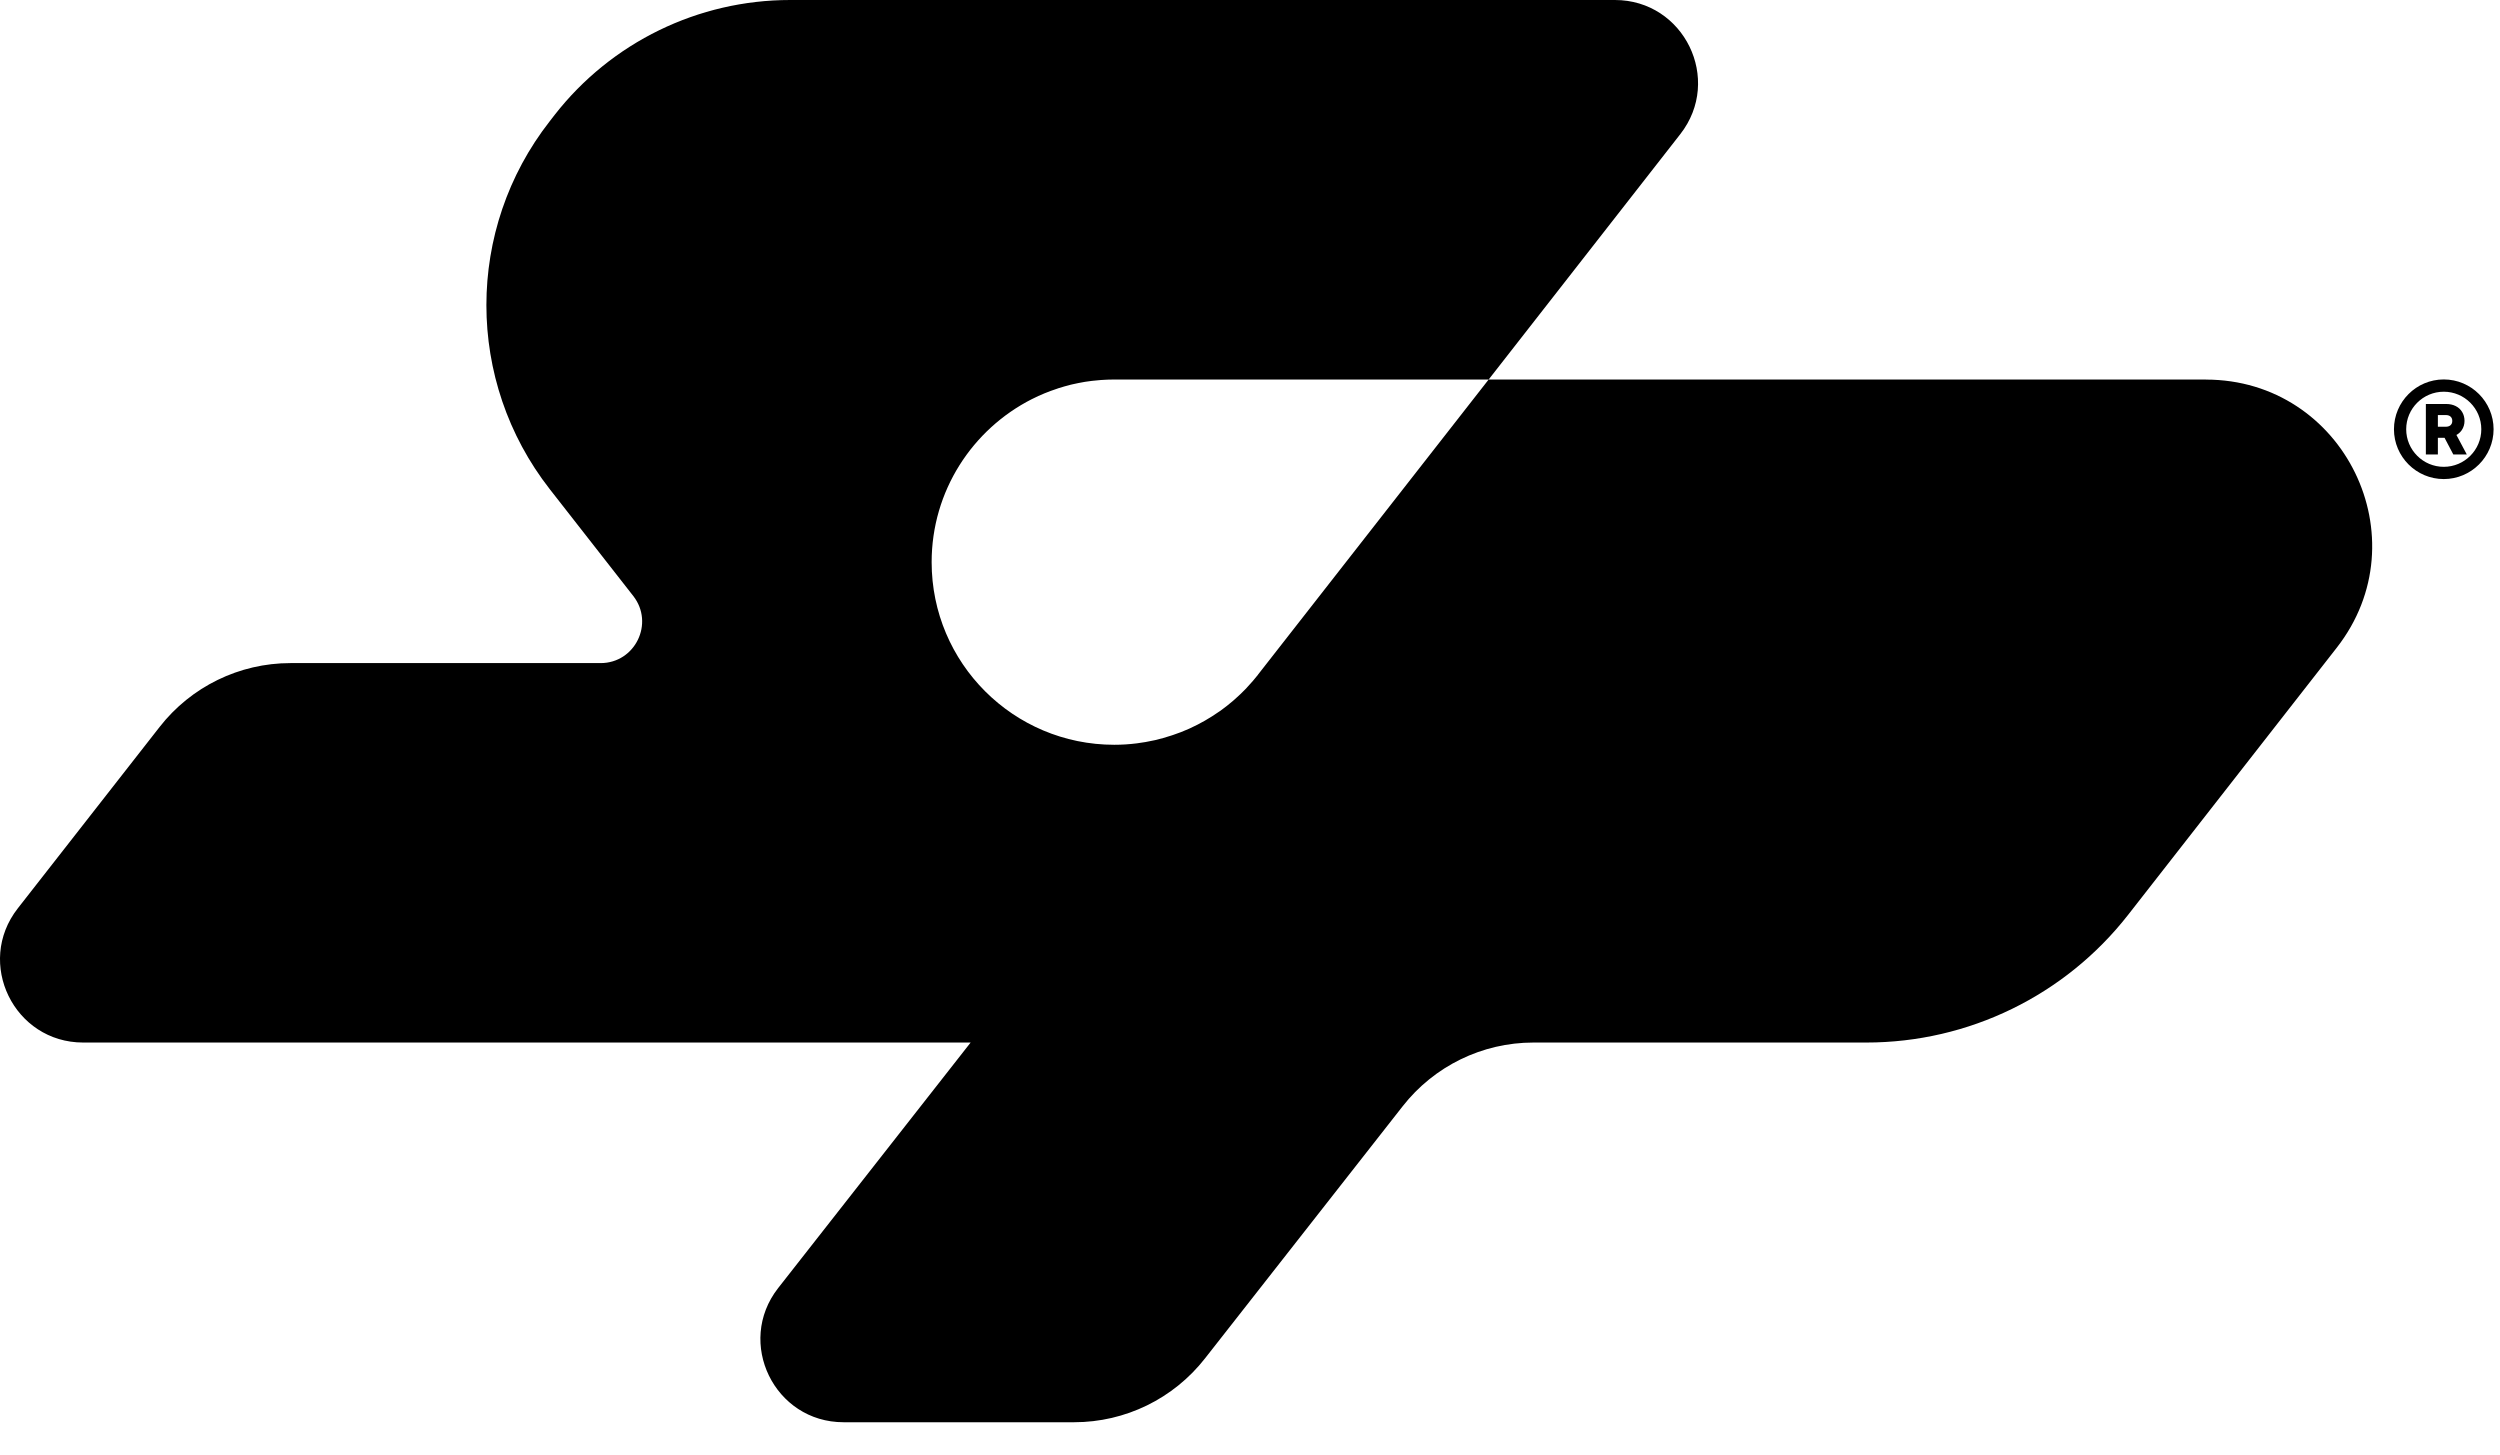 <svg width="67" height="39" viewBox="0 0 67 39" fill="none" xmlns="http://www.w3.org/2000/svg">
<path d="M65.493 10.169C66.229 10.169 66.828 10.768 66.828 11.504C66.828 12.24 66.229 12.839 65.493 12.839C64.757 12.839 64.158 12.24 64.158 11.504C64.158 10.768 64.757 10.169 65.493 10.169ZM65.493 10.498C64.938 10.498 64.486 10.949 64.486 11.504C64.486 12.059 64.938 12.511 65.493 12.511C66.048 12.511 66.499 12.059 66.499 11.504C66.499 10.949 66.048 10.498 65.493 10.498ZM65.559 10.827C65.652 10.827 65.737 10.845 65.811 10.882L65.811 10.882C65.886 10.919 65.945 10.973 65.986 11.042C66.028 11.112 66.049 11.192 66.049 11.28C66.049 11.37 66.024 11.458 65.973 11.531L65.973 11.531C65.935 11.585 65.888 11.627 65.832 11.657L66.11 12.18H65.749L65.514 11.733H65.335V12.18H65.013V10.827H65.559ZM65.335 11.437H65.548C65.607 11.436 65.648 11.42 65.676 11.394L65.686 11.383C65.709 11.358 65.721 11.325 65.721 11.28C65.721 11.229 65.705 11.193 65.676 11.166C65.647 11.139 65.605 11.123 65.543 11.123H65.335V11.437Z" fill="black"/>
<path fill-rule="evenodd" clip-rule="evenodd" d="M59.12 10.171H39.896L45.032 3.595C46.174 2.133 45.133 -0 43.279 -0H21.177C18.712 -0 16.383 1.134 14.865 3.079L14.734 3.248C12.469 6.144 12.469 10.211 14.734 13.11L16.972 15.973C17.542 16.703 17.023 17.771 16.096 17.771H7.784C6.414 17.771 5.121 18.403 4.278 19.482L0.476 24.345C-0.666 25.807 0.376 27.94 2.229 27.94H26.013L20.854 34.521C19.713 35.982 20.754 38.116 22.607 38.116H28.788C30.158 38.116 31.451 37.484 32.294 36.405L37.589 29.651C38.432 28.572 39.724 27.94 41.095 27.94H50.018C52.757 27.94 55.344 26.679 57.031 24.521L62.623 17.361C64.906 14.44 62.824 10.173 59.117 10.173L59.12 10.171ZM33.715 18.082C33.626 18.196 33.531 18.305 33.433 18.409C33.419 18.423 33.406 18.438 33.393 18.454C33.297 18.554 33.195 18.65 33.092 18.741C33.075 18.756 33.057 18.772 33.039 18.788C32.932 18.879 32.823 18.965 32.708 19.048C32.694 19.057 32.681 19.066 32.667 19.075C32.425 19.244 32.167 19.393 31.895 19.517C31.88 19.524 31.867 19.531 31.851 19.537C31.718 19.597 31.584 19.648 31.444 19.695C31.426 19.702 31.408 19.706 31.39 19.713C31.248 19.76 31.106 19.8 30.959 19.835C30.95 19.835 30.943 19.838 30.934 19.84C30.781 19.875 30.623 19.902 30.465 19.922C30.267 19.947 30.067 19.96 29.862 19.96C27.159 19.96 24.968 17.769 24.968 15.066C24.968 13.157 26.062 11.504 27.655 10.696C27.657 10.696 27.662 10.694 27.664 10.692C27.878 10.583 28.102 10.492 28.334 10.416C28.343 10.414 28.349 10.409 28.358 10.407C28.47 10.371 28.581 10.34 28.694 10.311C28.71 10.307 28.725 10.305 28.741 10.3C28.848 10.276 28.954 10.254 29.061 10.236C29.072 10.236 29.081 10.231 29.092 10.231C29.204 10.213 29.319 10.2 29.433 10.191C29.457 10.191 29.484 10.187 29.508 10.184C29.624 10.176 29.742 10.171 29.86 10.171H39.896L33.713 18.082H33.715Z" fill="black"/>
</svg>
